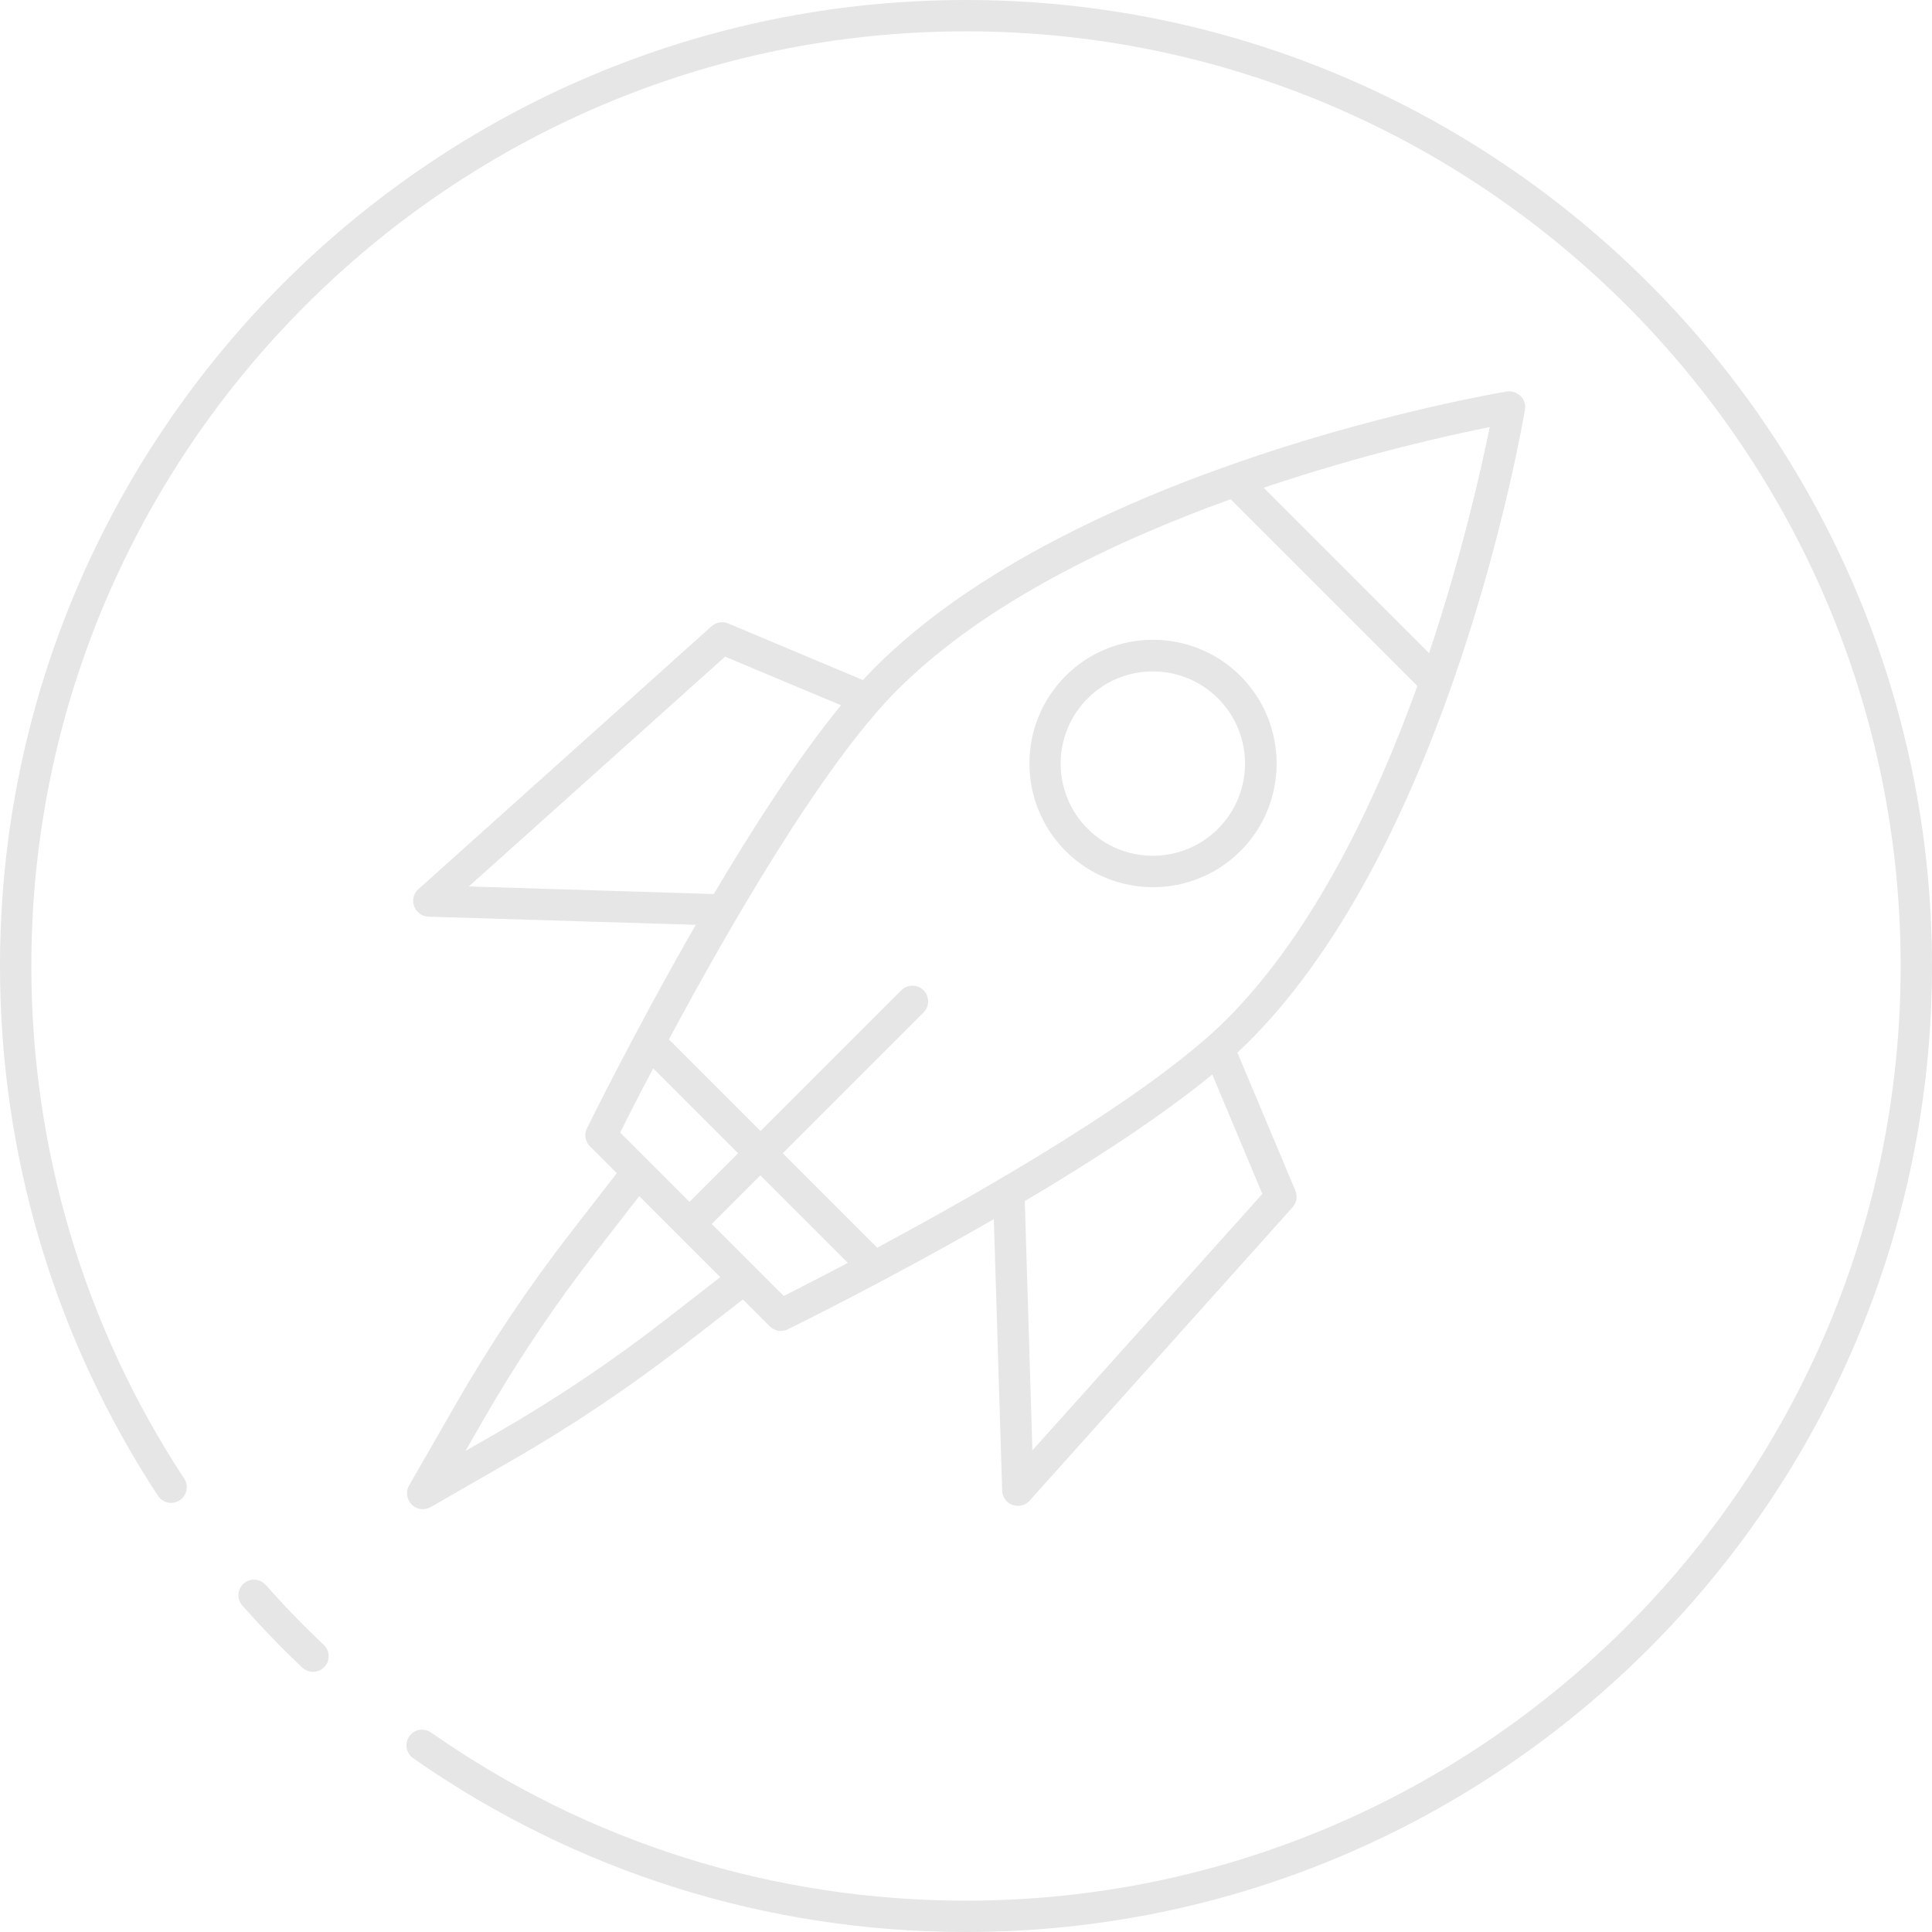 <?xml version="1.0" encoding="UTF-8"?>
<svg id="Layer_1" data-name="Layer 1" xmlns="http://www.w3.org/2000/svg" viewBox="0 0 104.18 104.18">
  <defs>
    <style>
      .cls-1 {
        fill: #e6e6e6;
      }
    </style>
  </defs>
  <g>
    <path class="cls-1" d="M14.33,85.47c-.16-.18-.39-.29-.63-.29-.15,0-.36,.04-.56,.21-.35,.31-.38,.84-.07,1.19,1.02,1.15,2.1,2.28,3.23,3.34,.16,.15,.36,.23,.58,.23,.23,0,.45-.09,.61-.26,.16-.16,.24-.38,.23-.6,0-.23-.1-.44-.26-.59-1.09-1.03-2.14-2.11-3.12-3.23Z"/>
    <path class="cls-1" d="M52.09,0C23.37,0,0,23.37,0,52.09c0,10.2,2.95,20.08,8.52,28.57,.16,.24,.42,.38,.71,.38,.16,0,.32-.05,.46-.14,.39-.26,.5-.78,.24-1.17C4.54,71.52,1.69,61.96,1.69,52.09,1.69,24.3,24.3,1.69,52.09,1.69s50.4,22.61,50.4,50.4-22.61,50.4-50.4,50.4c-10.39,0-20.36-3.13-28.85-9.07-.14-.1-.31-.15-.48-.15-.28,0-.54,.13-.69,.36-.13,.19-.18,.41-.14,.63,.04,.22,.16,.42,.35,.55,8.77,6.13,19.08,9.37,29.81,9.37,28.72,0,52.09-23.37,52.09-52.09S80.81,0,52.09,0Z"/>
  </g>
  <g>
    <path class="cls-1" d="M62.17,47.84c1.71,0,3.42-.65,4.72-1.95,2.6-2.6,2.6-6.83,0-9.44-2.6-2.6-6.84-2.6-9.43,0h0c-2.6,2.6-2.6,6.83,0,9.44,1.3,1.3,3.01,1.95,4.72,1.95Zm-3.52-10.18c1.94-1.94,5.09-1.94,7.03,0,1.94,1.94,1.94,5.09,0,7.03-1.94,1.94-5.09,1.94-7.03,0-1.94-1.94-1.94-5.09,0-7.03Z"/>
    <path class="cls-1" d="M66.72,56.76c.22-.2,.43-.4,.63-.6,10.9-10.9,14.72-33.13,14.88-34.07,.05-.27-.04-.55-.24-.74s-.47-.28-.74-.24c-.94,.16-23.17,3.98-34.07,14.88-.22,.22-.43,.45-.65,.68l-7.26-3.05c-.3-.13-.65-.07-.9,.15l-15.81,14.18c-.26,.23-.35,.6-.23,.92s.42,.55,.77,.56l14.42,.44c-3.22,5.6-5.68,10.59-5.87,10.97-.16,.33-.09,.72,.16,.97l1.45,1.45-2.45,3.16c-2.29,2.95-4.39,6.08-6.25,9.33l-2.5,4.35c-.19,.33-.14,.75,.14,1.03,.16,.16,.38,.25,.6,.25,.15,0,.29-.04,.42-.11l4.35-2.5c3.24-1.86,6.38-3.97,9.33-6.25l3.16-2.45,1.45,1.45c.16,.16,.38,.25,.6,.25,.13,0,.25-.03,.37-.09,.39-.19,5.45-2.68,11.11-5.94l.45,14.64c.01,.35,.23,.65,.56,.77,.09,.03,.19,.05,.29,.05,.24,0,.47-.1,.63-.28l14.18-15.82c.22-.24,.28-.59,.15-.9l-3.13-7.45Zm-30.87,14.43c-2.88,2.24-5.96,4.3-9.13,6.12l-1.62,.93,.93-1.62c1.82-3.17,3.88-6.25,6.12-9.13l2.32-2.99,4.37,4.37-2.99,2.32Zm41.2-35.98l-8.91-8.91c5.37-1.81,10.06-2.85,12.19-3.27-.43,2.13-1.47,6.82-3.27,12.19Zm-10.69-8.29l10.07,10.07c-2.29,6.35-5.64,13.32-10.28,17.97-4.06,4.06-12.99,9.18-18.85,12.32l-5.09-5.09,7.59-7.59c.33-.33,.33-.87,0-1.2-.33-.33-.87-.33-1.2,0l-7.59,7.59-4.94-4.94c3.14-5.86,8.26-14.79,12.32-18.85,4.65-4.65,11.62-7.99,17.97-10.28ZM25.27,47.81l13.83-12.4,6.25,2.62c-2.28,2.78-4.7,6.53-6.86,10.18l-13.22-.41Zm9.95,9.8l4.58,4.58-2.62,2.62-3.74-3.74c.33-.66,.95-1.89,1.78-3.45Zm7.05,12.28l-3.89-3.89,2.62-2.62,4.72,4.72c-1.57,.82-2.79,1.45-3.45,1.78Zm13.4,8.32l-.41-13.44c3.64-2.16,7.36-4.57,10.11-6.83l2.7,6.44-12.4,13.83Z"/>
  </g>
</svg>